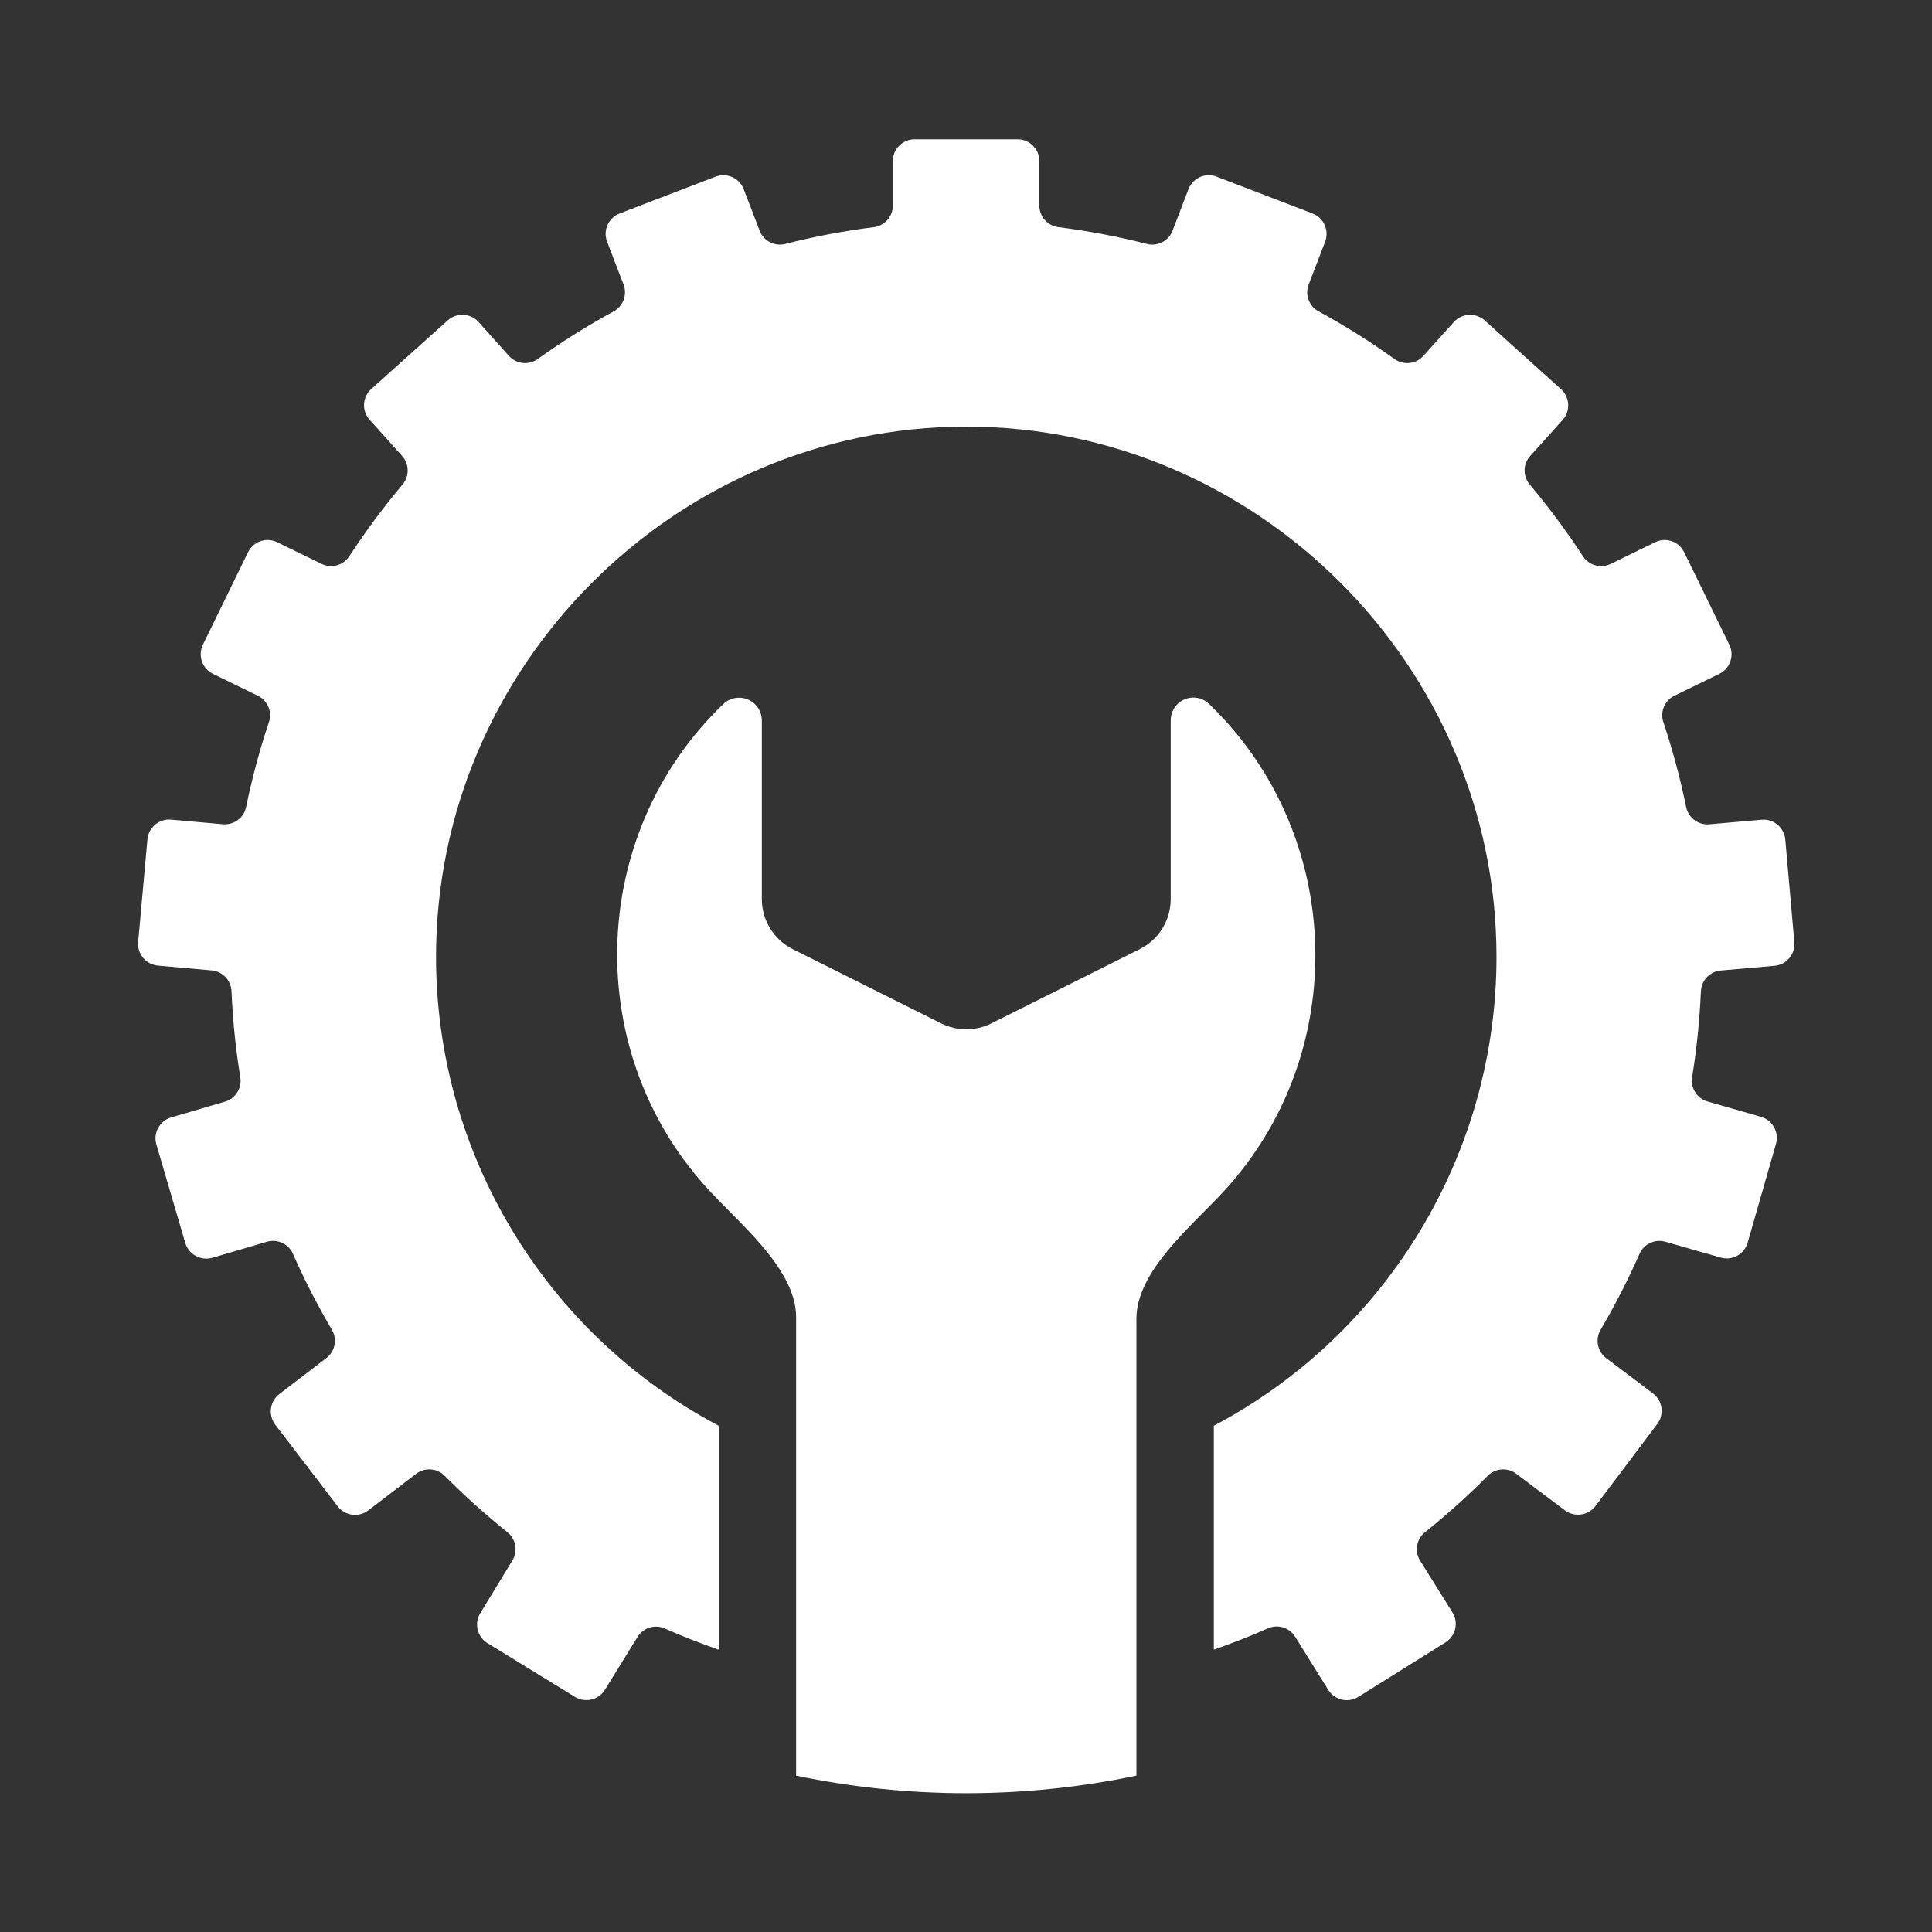 <?xml version="1.0" encoding="UTF-8" standalone="no"?>
<!DOCTYPE svg PUBLIC "-//W3C//DTD SVG 1.1//EN" "http://www.w3.org/Graphics/SVG/1.1/DTD/svg11.dtd">
<svg width="100%" height="100%" viewBox="0 0 70 70" version="1.1" xmlns="http://www.w3.org/2000/svg" xmlns:xlink="http://www.w3.org/1999/xlink" xml:space="preserve" xmlns:serif="http://www.serif.com/" style="fill-rule:evenodd;clip-rule:evenodd;stroke-linejoin:round;stroke-miterlimit:2;">
    <rect x="0" y="0" width="70" height="70" fill="#333333" stroke="none"/>
    <g id="Pfad_4" transform="matrix(1.058,0,0,1.058,-7.249,-7.229)">
        <path d="M65.1,40.777C65.058,41.761 64.958,42.742 64.8,43.714C64.736,44.084 64.963,44.448 65.324,44.553L67.161,45.08C67.554,45.193 67.784,45.609 67.672,46.002L66.701,49.388C66.61,49.707 66.316,49.928 65.985,49.928C65.915,49.928 65.846,49.918 65.779,49.899L63.879,49.356C63.523,49.255 63.142,49.436 62.996,49.776C62.603,50.665 62.16,51.53 61.667,52.368C61.473,52.691 61.554,53.114 61.855,53.342L63.461,54.553C63.787,54.799 63.853,55.27 63.607,55.596L61.487,58.41C61.241,58.735 60.77,58.801 60.444,58.556L58.772,57.3C58.475,57.078 58.055,57.111 57.796,57.376C57.12,58.058 56.406,58.7 55.656,59.3C55.36,59.533 55.285,59.956 55.483,60.276L56.591,62.05C56.665,62.169 56.705,62.306 56.705,62.446C56.705,62.702 56.572,62.941 56.355,63.077L53.367,64.944C53.249,65.018 53.112,65.057 52.972,65.057C52.715,65.057 52.476,64.924 52.34,64.706L51.2,62.878C51.003,62.564 50.599,62.445 50.263,62.6C49.663,62.869 49.044,63.106 48.42,63.327L48.42,55.657C54.366,52.518 58.1,46.323 58.1,39.6C58.1,29.639 49.903,21.442 39.942,21.442C29.981,21.442 21.784,29.639 21.784,39.6C21.784,46.323 25.518,52.518 31.464,55.657L31.464,63.329C30.841,63.108 30.226,62.873 29.626,62.604C29.287,62.449 28.881,62.572 28.686,62.889L27.567,64.7C27.353,65.048 26.891,65.158 26.543,64.945L23.543,63.102C23.195,62.888 23.085,62.426 23.298,62.078L24.4,60.27C24.594,59.95 24.518,59.531 24.224,59.3C23.475,58.7 22.76,58.057 22.083,57.376C21.823,57.109 21.4,57.078 21.103,57.303L19.464,58.558C19.139,58.806 18.668,58.744 18.419,58.42L16.277,55.62C16.029,55.295 16.091,54.824 16.415,54.575L18.033,53.337C18.33,53.108 18.408,52.688 18.215,52.367C17.722,51.53 17.278,50.665 16.886,49.776C16.739,49.433 16.355,49.252 15.997,49.356L14.123,49.906C13.733,50.02 13.317,49.795 13.199,49.406L12.207,46.026C12.091,45.635 12.317,45.219 12.707,45.102L14.56,44.558C14.919,44.452 15.144,44.09 15.08,43.721C14.922,42.747 14.822,41.765 14.78,40.779C14.766,40.408 14.477,40.101 14.107,40.066L12.259,39.9C11.877,39.866 11.58,39.543 11.58,39.159C11.58,39.137 11.581,39.114 11.583,39.092L11.9,35.58C11.935,35.175 12.295,34.869 12.7,34.9L14.49,35.06C14.867,35.092 15.211,34.831 15.282,34.46C15.483,33.481 15.743,32.516 16.059,31.568C16.181,31.217 16.02,30.825 15.686,30.661L14.144,29.909C13.888,29.784 13.724,29.523 13.724,29.238C13.724,29.124 13.751,29.011 13.801,28.909L15.346,25.743C15.47,25.487 15.73,25.324 16.014,25.324C16.128,25.324 16.239,25.35 16.341,25.4L17.869,26.145C18.206,26.308 18.616,26.192 18.817,25.876C19.373,25.024 19.981,24.206 20.636,23.427C20.876,23.146 20.871,22.727 20.626,22.451L19.508,21.206C19.385,21.07 19.318,20.892 19.318,20.709C19.318,20.497 19.408,20.295 19.566,20.154L22.187,17.802C22.492,17.53 22.966,17.555 23.24,17.859L24.283,19.024C24.537,19.304 24.966,19.347 25.271,19.124C26.101,18.53 26.967,17.987 27.863,17.498C28.191,17.323 28.339,16.927 28.207,16.58L27.64,15.106C27.495,14.725 27.688,14.292 28.068,14.144L31.357,12.882C31.442,12.849 31.533,12.832 31.625,12.832C31.932,12.832 32.21,13.023 32.32,13.31L32.867,14.736C33.002,15.086 33.384,15.281 33.747,15.185C34.742,14.932 35.752,14.741 36.771,14.612C37.142,14.569 37.425,14.252 37.427,13.878L37.427,12.348C37.427,11.939 37.763,11.603 38.172,11.603L41.7,11.603C42.109,11.603 42.445,11.939 42.445,12.348L42.445,13.878C42.447,14.252 42.73,14.569 43.101,14.612C44.12,14.741 45.13,14.932 46.125,15.185C46.488,15.281 46.87,15.086 47.005,14.736L47.552,13.31C47.662,13.023 47.939,12.832 48.247,12.832C48.338,12.832 48.429,12.849 48.514,12.882L51.803,14.144C52.184,14.29 52.378,14.724 52.233,15.106L51.666,16.58C51.534,16.927 51.682,17.322 52.01,17.496C52.907,17.986 53.773,18.53 54.604,19.125C54.909,19.348 55.337,19.305 55.591,19.025L56.641,17.859C56.915,17.556 57.39,17.531 57.694,17.804L60.311,20.162C60.615,20.435 60.639,20.91 60.366,21.214L59.251,22.452C59.004,22.727 59,23.148 59.241,23.428C59.895,24.207 60.502,25.025 61.058,25.877C61.259,26.192 61.669,26.309 62.006,26.146L63.533,25.401C63.635,25.351 63.747,25.325 63.86,25.325C64.144,25.325 64.404,25.488 64.528,25.744L66.073,28.91C66.123,29.012 66.15,29.125 66.15,29.239C66.15,29.524 65.986,29.785 65.73,29.91L64.189,30.66C63.855,30.825 63.694,31.216 63.816,31.568C64.132,32.516 64.392,33.483 64.594,34.462C64.664,34.832 65.007,35.093 65.383,35.062L67.183,34.904C67.59,34.869 67.954,35.174 67.99,35.581L68.3,39.1C68.336,39.507 68.03,39.871 67.623,39.907L65.775,40.069C65.405,40.103 65.114,40.41 65.101,40.782M46.943,31.49L46.943,37.623C46.943,38.348 46.532,39.013 45.883,39.337L40.8,41.88C40.261,42.149 39.624,42.149 39.085,41.88L34,39.337C33.352,39.013 32.941,38.348 32.941,37.623L32.941,31.5C32.938,31.074 32.588,30.726 32.162,30.726C31.953,30.726 31.753,30.809 31.607,30.958C26.933,35.454 26.762,42.99 31.227,47.694C32.312,48.848 34.115,50.356 34.115,51.941L34.115,67.641C37.958,68.443 41.926,68.443 45.769,67.641L45.769,51.994C45.769,50.374 47.621,48.857 48.724,47.67C53.129,42.933 52.922,35.434 48.264,30.946C48.119,30.802 47.923,30.721 47.718,30.721C47.295,30.721 46.947,31.067 46.944,31.49" style="fill:white;fill-rule:nonzero;"/>
    </g>
</svg>
